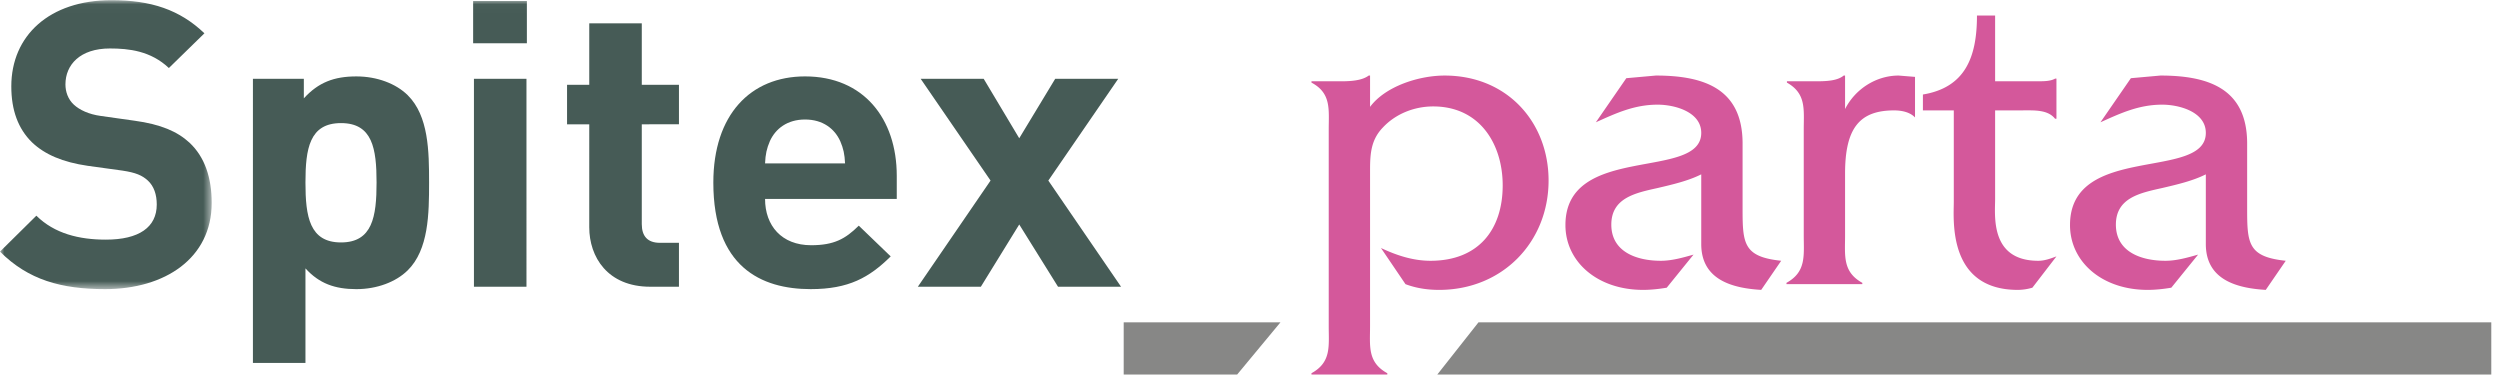 <svg xmlns="http://www.w3.org/2000/svg" xmlns:xlink="http://www.w3.org/1999/xlink" width="289" height="44" viewBox="0 0 289 44"><defs><path id="a" d="M0 .02h24.472v33.403H0z"/><path id="c" d="M0 43.3h288.565V.02H0z"/></defs><g fill="none" fill-rule="evenodd"><path fill="#878786" d="M129.899 37.258V43.3h13.113l5.012-6.042zm41.017 0L166.15 43.3h121.843v-6.042z"/><path fill="#D4589B" d="M155.07 9.397c1.156 0 2.417-.102 3.151-.663h.158v3.62c1.784-2.397 5.67-3.62 8.612-3.62 7.296 0 12.024 5.454 12.024 12.133 0 7.088-5.305 12.644-12.656 12.644-1.364 0-2.678-.204-3.885-.662l-2.836-4.181c1.839.867 3.728 1.478 5.724 1.478 5.566 0 8.348-3.62 8.348-8.717 0-4.742-2.625-9.126-8.033-9.126-2.205 0-4.358.866-5.829 2.447-1.522 1.58-1.47 3.414-1.47 5.455V37.69c0 2.346-.314 4.181 1.997 5.456v.153h-8.77v-.153c2.311-1.275 1.996-3.11 1.996-5.456V15.005c0-2.345.315-4.232-1.995-5.456v-.152h3.465zm48.525 24.114c-3.465-.204-6.931-1.223-6.931-5.301v-8.056c-1.524.764-3.308 1.172-5.04 1.58-2.52.562-5.356 1.122-5.356 4.232 0 3.16 2.94 4.18 5.724 4.18 1.259 0 2.519-.356 3.779-.713l-3.097 3.824c-.892.152-1.84.254-2.73.254-5.304 0-8.98-3.263-8.98-7.494 0-9.483 15.7-5.099 15.7-10.655 0-2.447-3.098-3.263-5.04-3.263-2.678 0-4.779.969-7.143 2.039l3.52-5.098 3.412-.306c5.672 0 9.976 1.58 10.029 7.75v7.646c0 4.027.106 5.558 4.463 6.016l-2.31 3.365zm6.333-24.114c1.209 0 2.47-.051 3.203-.663h.159v3.874c1.154-2.294 3.569-3.874 6.194-3.874l1.892.153v4.69c-.578-.611-1.524-.815-2.416-.815-3.99 0-5.67 2.04-5.67 7.29v7.137c0 2.346-.316 4.231 1.994 5.507v.153h-8.768v-.153c2.31-1.276 1.997-3.161 1.997-5.507V15.005c0-2.345.313-4.182-1.945-5.456v-.152h3.36zm20.708 13.561c0 1.938-.63 7.189 4.99 7.189.733 0 1.416-.256 2.1-.51l-2.784 3.62a6.073 6.073 0 0 1-1.68.254c-8.14 0-7.404-8.157-7.404-10.145V12.76h-3.57v-1.835c4.936-.816 6.249-4.385 6.249-9.126h2.099v7.596h4.936c.682 0 1.47 0 1.996-.305h.157v4.639h-.157c-.84-1.07-2.415-.97-3.78-.97h-3.152v10.198zm31.287 10.553c-3.465-.204-6.93-1.223-6.93-5.301v-8.056c-1.525.764-3.308 1.172-5.04 1.58-2.522.562-5.357 1.122-5.357 4.232 0 3.16 2.94 4.18 5.724 4.18 1.259 0 2.518-.356 3.78-.713l-3.098 3.824c-.893.152-1.837.254-2.729.254-5.306 0-8.98-3.263-8.98-7.494 0-9.483 15.7-5.099 15.7-10.655 0-2.447-3.099-3.263-5.04-3.263-2.68 0-4.779.969-7.142 2.039l3.518-5.098 3.413-.306c5.67 0 9.975 1.58 10.028 7.75v7.646c0 4.027.106 5.558 4.462 6.016l-2.31 3.365z"/><mask id="b" fill="#fff"><use xlink:href="#a"/></mask><path fill="#465B56" d="M12.143 33.423c-5.045 0-8.874-1.061-12.143-4.337l4.203-4.152c2.101 2.076 4.951 2.768 8.034 2.768 3.829 0 5.884-1.43 5.884-4.06 0-1.153-.327-2.122-1.028-2.768-.653-.6-1.4-.923-2.942-1.153l-4.017-.554c-2.85-.415-4.95-1.292-6.444-2.722-1.59-1.568-2.383-3.691-2.383-6.46C1.307 4.127 5.698.02 12.89.02c4.577 0 7.892 1.107 10.742 3.83l-4.11 4.013c-2.101-1.983-4.624-2.26-6.818-2.26-3.456 0-5.139 1.892-5.139 4.152 0 .83.28 1.707.981 2.353.655.6 1.728 1.107 3.083 1.292l3.922.554c3.037.415 4.951 1.245 6.353 2.537 1.775 1.66 2.568 4.06 2.568 6.967 0 6.366-5.37 9.965-12.33 9.965" mask="url(#b)"/><path fill="#465B56" d="M39.42 14.23c-3.642 0-4.109 2.953-4.109 6.875 0 3.921.467 6.92 4.11 6.92 3.643 0 4.11-2.999 4.11-6.92 0-3.922-.467-6.875-4.11-6.875m7.706 17.024c-1.355 1.34-3.55 2.17-5.932 2.17-2.475 0-4.297-.647-5.884-2.4v10.934h-6.073V9.108h5.885v2.262c1.682-1.846 3.503-2.537 6.072-2.537 2.383 0 4.577.83 5.932 2.168 2.429 2.4 2.474 6.505 2.474 10.104 0 3.599-.045 7.75-2.474 10.15"/><mask id="d" fill="#fff"><use xlink:href="#c"/></mask><path fill="#465B56" d="M54.788 33.146h6.072V9.11h-6.072v24.037zm-.094-28.142h6.213V.113h-6.213v4.89zM75.17 33.146c-4.95 0-7.052-3.46-7.052-6.874V14.369h-2.567V9.8h2.567V2.696h6.072v7.105h4.297v4.568H74.19v11.534c0 1.384.654 2.167 2.103 2.167h2.194v5.076h-3.316zm21.957-16.84c-.653-1.43-2.008-2.491-4.064-2.491-2.053 0-3.408 1.062-4.061 2.491-.375.877-.514 1.523-.561 2.584h9.247c-.047-1.06-.186-1.707-.56-2.584zm-8.686 6.69c0 3.09 1.914 5.352 5.324 5.352 2.662 0 3.97-.738 5.51-2.261l3.69 3.553c-2.475 2.445-4.857 3.783-9.246 3.783-5.745 0-11.257-2.583-11.257-12.319 0-7.842 4.298-12.272 10.601-12.272 6.773 0 10.603 4.891 10.603 11.488v2.676H88.441zm33.867 10.15l-4.484-7.197-4.437 7.197h-7.284l8.406-12.272-8.08-11.765h7.286l4.109 6.874 4.158-6.874h7.286l-8.081 11.765 8.407 12.272z" mask="url(#d)"/></g></svg>